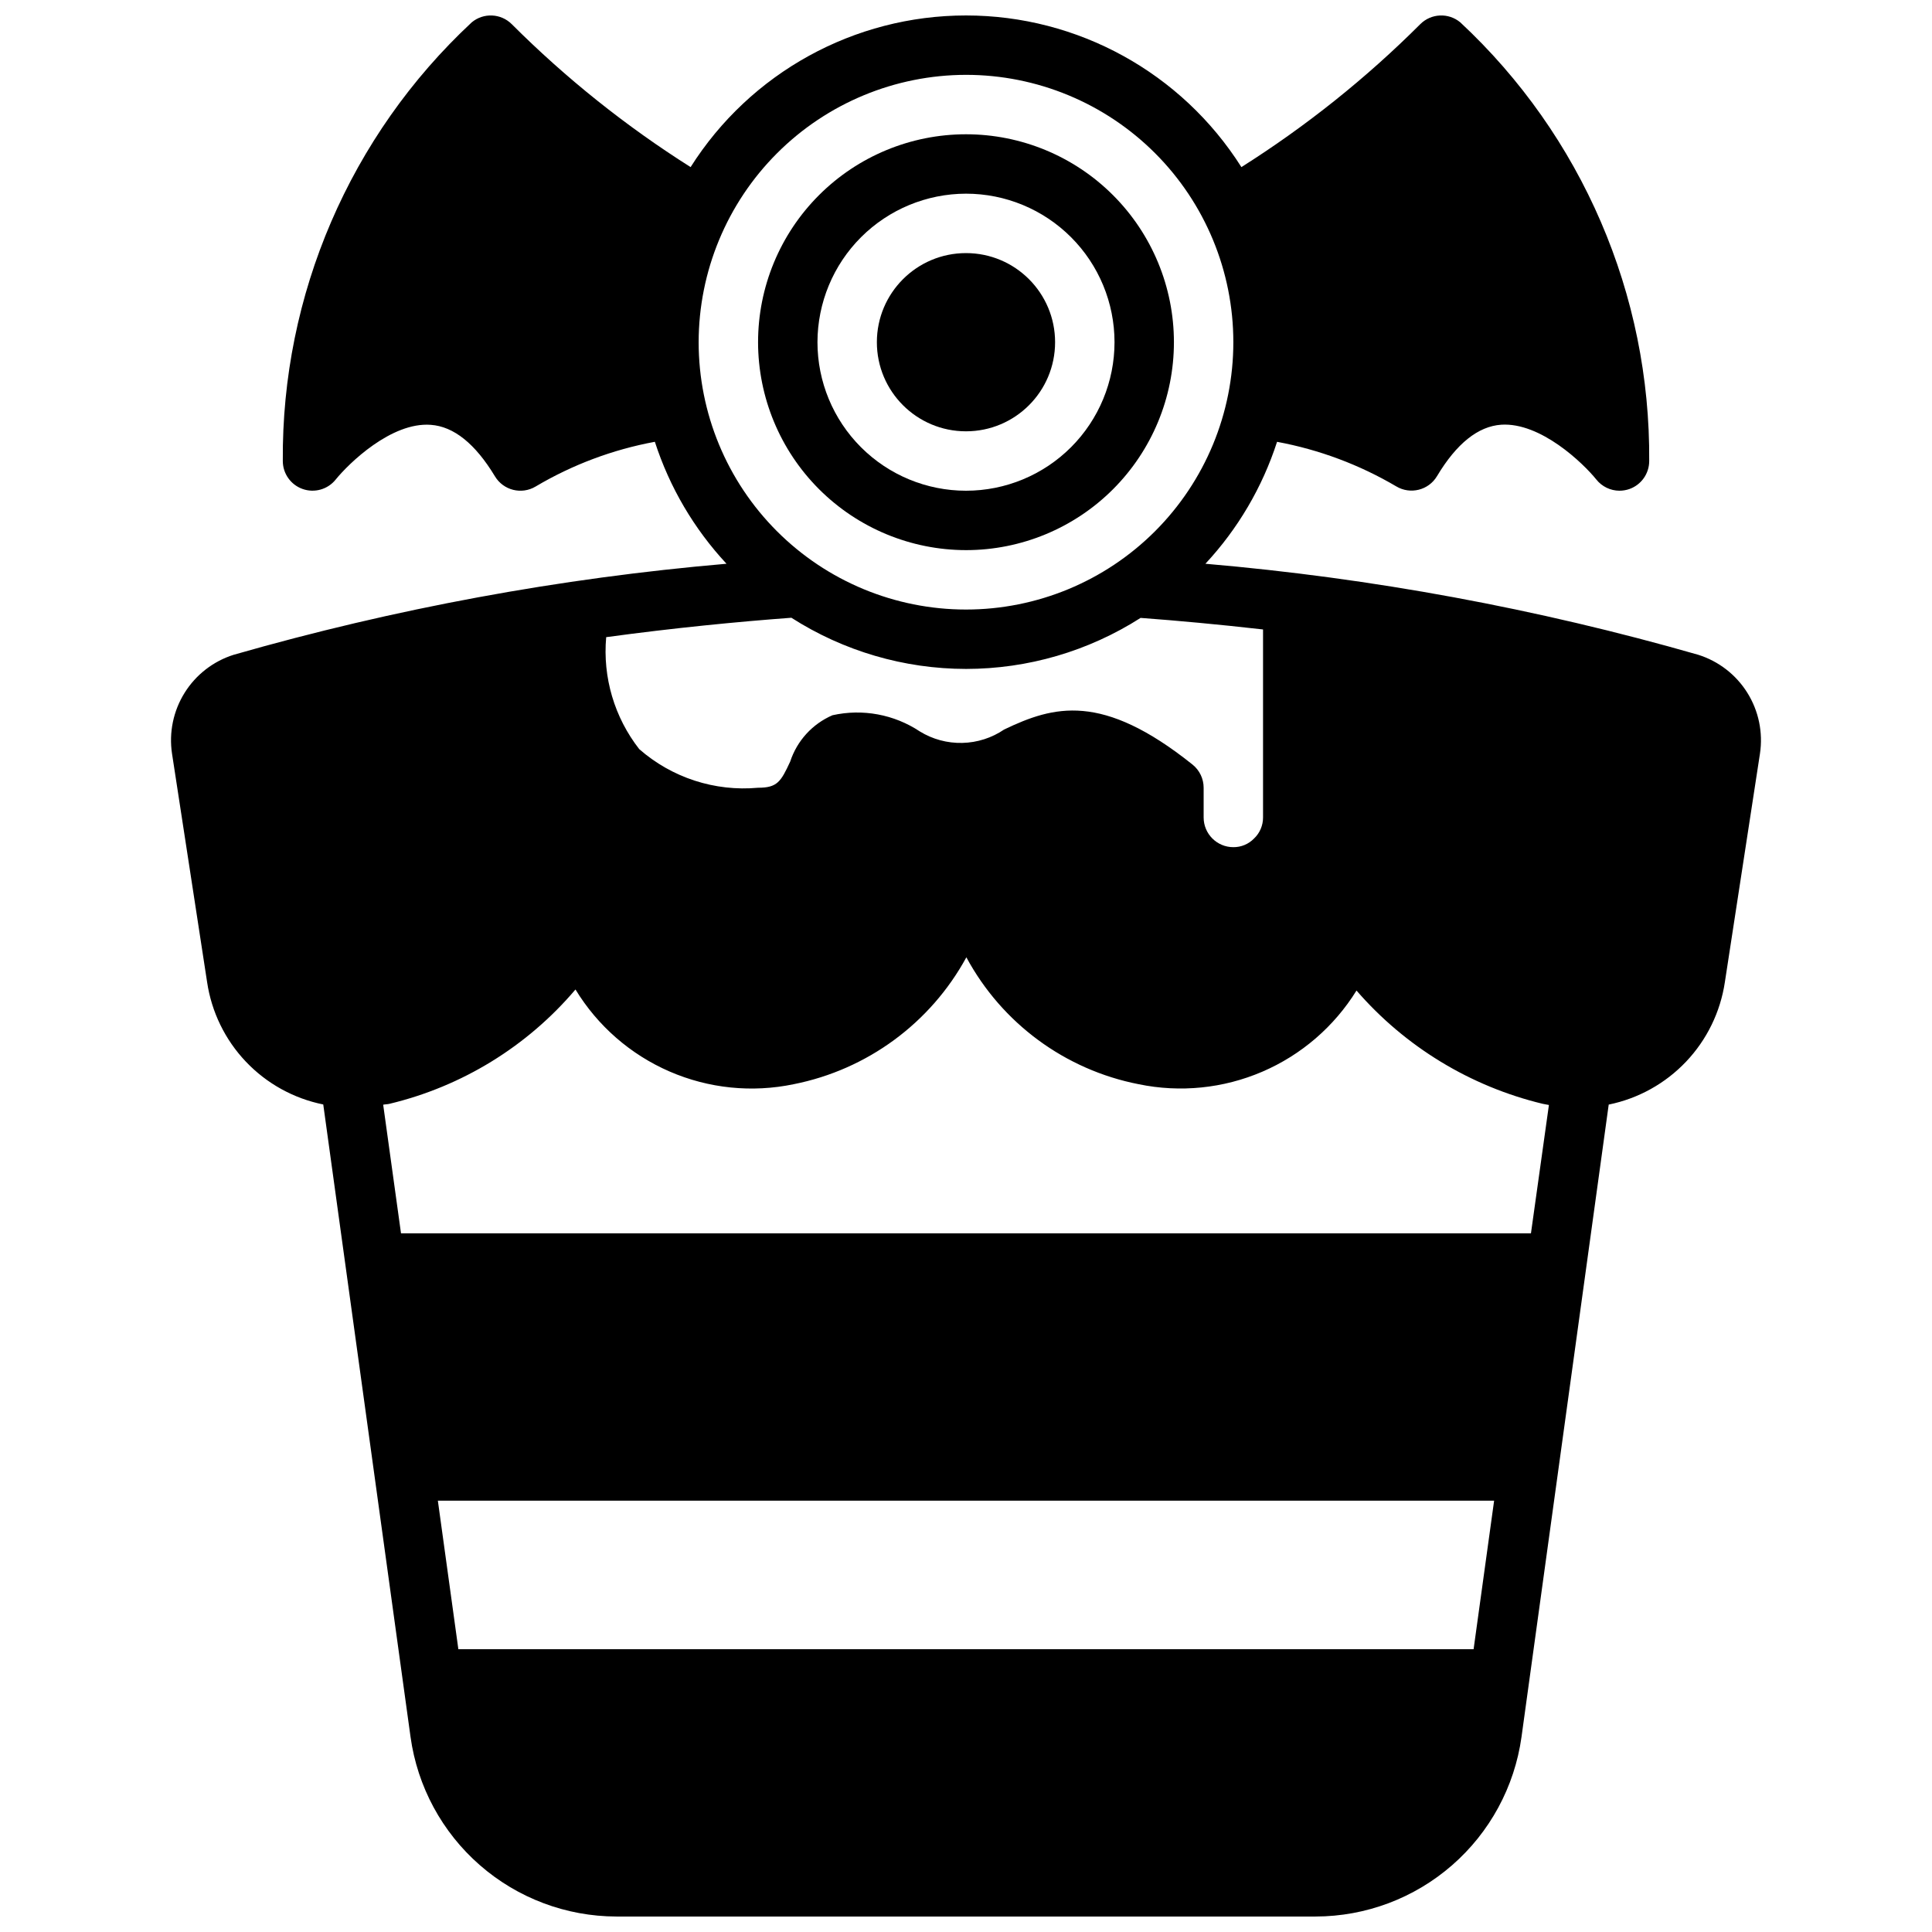 <?xml version="1.0" encoding="UTF-8"?>
<!-- The Best Svg Icon site in the world: iconSvg.co, Visit us! https://iconsvg.co -->
<svg width="800px" height="800px" version="1.1" viewBox="144 144 512 512" xmlns="http://www.w3.org/2000/svg">
 <defs>
  <clipPath id="a">
   <path d="m189 148.09h422v503.81h-422z"/>
  </clipPath>
 </defs>
 <path d="m400 289.79c14.613 0 28.629-5.805 38.965-16.137 10.332-10.336 16.137-24.352 16.137-38.965 0-14.617-5.805-28.633-16.137-38.965-10.336-10.336-24.352-16.141-38.965-16.141-14.617 0-28.633 5.805-38.965 16.141-10.336 10.332-16.141 24.348-16.141 38.965 0.016 14.609 5.828 28.613 16.156 38.945 10.332 10.328 24.34 16.141 38.949 16.156zm0-94.465c10.438 0 20.449 4.148 27.832 11.531 7.379 7.379 11.527 17.391 11.527 27.832 0 10.438-4.148 20.449-11.527 27.832-7.383 7.379-17.395 11.527-27.832 11.527-10.441 0-20.453-4.148-27.832-11.527-7.383-7.383-11.531-17.395-11.531-27.832 0.016-10.438 4.164-20.441 11.543-27.82 7.379-7.379 17.383-11.527 27.82-11.543z"/>
 <path d="m423.61 234.69c0 13.043-10.57 23.613-23.613 23.613s-23.617-10.57-23.617-23.613 10.574-23.617 23.617-23.617 23.613 10.574 23.613 23.617"/>
 <g clip-path="url(#a)">
  <path d="m205.94 317.52c-5.402 1.699-10.02 5.277-13.016 10.082-3 4.805-4.184 10.523-3.336 16.125l9.297 60.543c1.176 7.914 4.758 15.273 10.266 21.074 5.508 5.805 12.672 9.766 20.516 11.352l23.129 167.6c1.828 13.176 8.355 25.25 18.379 33.996s22.871 13.578 36.172 13.605h185.31c13.297-0.023 26.141-4.852 36.164-13.594 10.023-8.738 16.555-20.805 18.391-33.977l23.113-167.6h-0.004c7.844-1.602 15.004-5.574 20.512-11.383 5.508-5.805 9.094-13.168 10.277-21.082l9.297-60.535c0.848-5.609-0.34-11.332-3.348-16.141-3.004-4.809-7.633-8.379-13.043-10.074-42.641-12.23-86.367-20.309-130.57-24.113 8.617-9.254 15.098-20.285 18.988-32.312 11.137 2.062 21.828 6.059 31.59 11.809 3.727 2.231 8.559 1.023 10.793-2.703 5.18-8.66 10.902-13.219 17.02-13.641 10.469-0.676 21.742 10.234 25.191 14.508 1.488 1.879 3.758 2.981 6.156 2.984 0.887-0.004 1.766-0.152 2.606-0.441 3.156-1.105 5.266-4.086 5.266-7.43 0.34-44.055-17.824-86.23-50.066-116.25-3.125-2.606-7.723-2.398-10.602 0.477-14.355 14.34-30.254 27.043-47.406 37.883-15.832-25.02-43.375-40.188-72.98-40.188-29.609 0-57.152 15.168-72.984 40.188-17.148-10.84-33.047-23.543-47.402-37.883-2.879-2.875-7.477-3.082-10.605-0.477-32.242 30.023-50.406 72.199-50.066 116.25 0.004 3.336 2.113 6.309 5.258 7.414 3.148 1.109 6.656 0.113 8.746-2.488 3.465-4.281 14.746-15.289 25.191-14.516 6.117 0.426 11.809 5.016 17.02 13.641 2.238 3.727 7.066 4.934 10.793 2.703 9.75-5.781 20.445-9.789 31.59-11.848 3.891 12.031 10.371 23.066 18.988 32.32-44.207 3.809-87.941 11.887-130.59 24.121zm194.06 3.754c16.395-0.004 32.449-4.695 46.27-13.523 9.754 0.723 20.68 1.723 32.449 3.062v49.82c0.008 2.121-0.863 4.152-2.41 5.606-1.434 1.469-3.406 2.289-5.461 2.269-4.348 0-7.871-3.527-7.871-7.875v-7.871c0-2.391-1.086-4.652-2.953-6.148-23.992-19.191-36.793-15.562-49.91-9.289-3.277 2.231-7.129 3.465-11.094 3.555-3.961 0.094-7.867-0.961-11.246-3.035-6.812-4.527-15.184-6.082-23.168-4.297-5.316 2.301-9.391 6.766-11.195 12.273-2.484 5.367-3.43 6.941-8.516 6.941-11.453 1.047-22.836-2.652-31.488-10.234-6.582-8.422-9.715-19.031-8.762-29.676 18.16-2.465 34.855-4.086 49.082-5.141 13.816 8.84 29.871 13.547 46.273 13.562zm134.52 259.78h-269.05l-5.434-39.359h279.92zm-284.25-110.21-4.723-34.086c0.559-0.117 1.125-0.102 1.676-0.234v-0.004c19.23-4.606 36.496-15.215 49.285-30.297 5.863 9.645 14.574 17.238 24.93 21.734 10.355 4.496 21.848 5.672 32.898 3.367 19.488-3.863 36.25-16.184 45.762-33.629 9.418 17.48 26.172 29.82 45.656 33.629 11.008 2.281 22.449 1.125 32.777-3.316 10.328-4.438 19.039-11.945 24.957-21.504 12.918 14.902 30.168 25.395 49.34 30.016 0.551 0.133 1.102 0.188 1.652 0.309l-4.762 34.016zm149.73-307.01c18.789 0 36.809 7.465 50.098 20.754 13.285 13.285 20.75 31.305 20.75 50.098 0 18.789-7.465 36.809-20.75 50.098-13.289 13.285-31.309 20.75-50.098 20.75-18.793 0-36.812-7.465-50.098-20.75-13.289-13.289-20.754-31.309-20.754-50.098 0.023-18.785 7.496-36.793 20.777-50.074s31.289-20.754 50.074-20.777z"/>
 </g>
</svg>